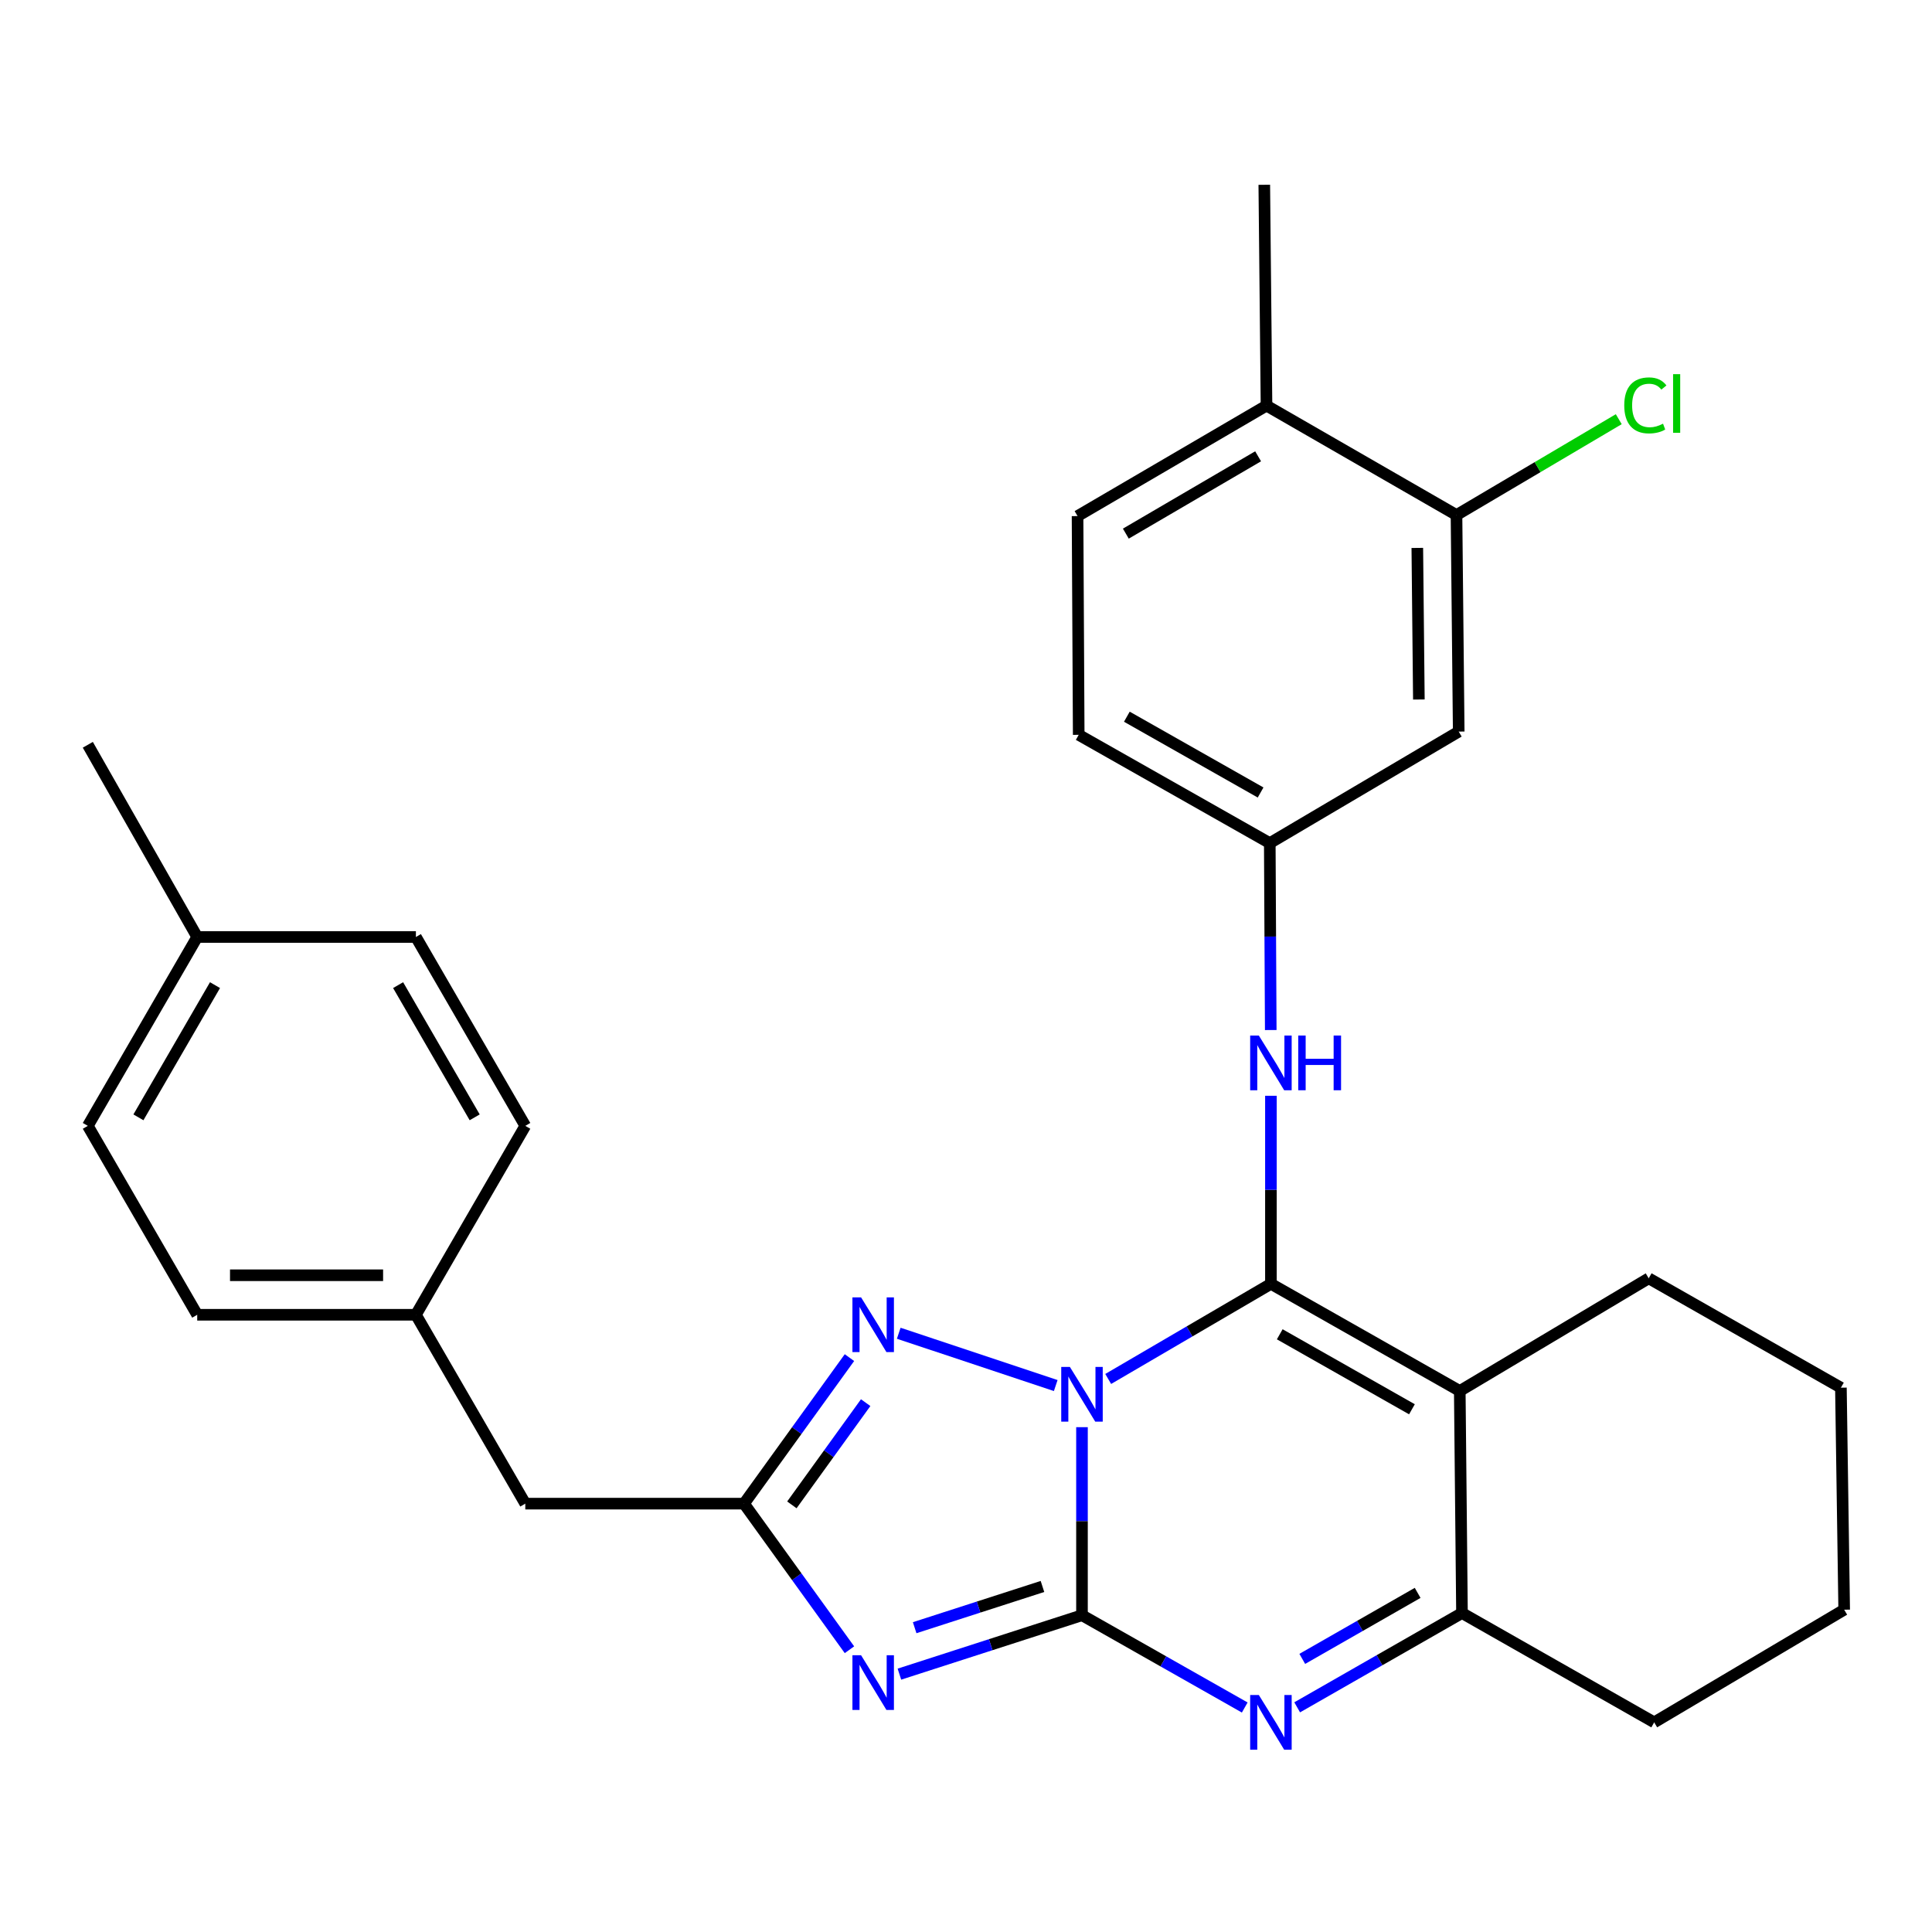 <?xml version='1.0' encoding='iso-8859-1'?>
<svg version='1.1' baseProfile='full'
              xmlns='http://www.w3.org/2000/svg'
                      xmlns:rdkit='http://www.rdkit.org/xml'
                      xmlns:xlink='http://www.w3.org/1999/xlink'
                  xml:space='preserve'
width='1000px' height='1000px' viewBox='0 0 1000 1000'>
<!-- END OF HEADER -->
<rect style='opacity:1.0;fill:#FFFFFF;stroke:none' width='1000' height='1000' x='0' y='0'> </rect>
<path class='bond-0' d='M 560.033,738.702 L 560.033,787.373' style='fill:none;fill-rule:evenodd;stroke:#0000FF;stroke-width:6px;stroke-linecap:butt;stroke-linejoin:miter;stroke-opacity:1' />
<path class='bond-0' d='M 560.033,787.373 L 560.033,836.044' style='fill:none;fill-rule:evenodd;stroke:#000000;stroke-width:6px;stroke-linecap:butt;stroke-linejoin:miter;stroke-opacity:1' />
<path class='bond-1' d='M 573.605,713.749 L 615.715,689.131' style='fill:none;fill-rule:evenodd;stroke:#0000FF;stroke-width:6px;stroke-linecap:butt;stroke-linejoin:miter;stroke-opacity:1' />
<path class='bond-1' d='M 615.715,689.131 L 657.826,664.514' style='fill:none;fill-rule:evenodd;stroke:#000000;stroke-width:6px;stroke-linecap:butt;stroke-linejoin:miter;stroke-opacity:1' />
<path class='bond-5' d='M 546.445,717.157 L 465.186,690.091' style='fill:none;fill-rule:evenodd;stroke:#0000FF;stroke-width:6px;stroke-linecap:butt;stroke-linejoin:miter;stroke-opacity:1' />
<path class='bond-2' d='M 560.033,836.044 L 512.784,851.29' style='fill:none;fill-rule:evenodd;stroke:#000000;stroke-width:6px;stroke-linecap:butt;stroke-linejoin:miter;stroke-opacity:1' />
<path class='bond-2' d='M 512.784,851.29 L 465.535,866.536' style='fill:none;fill-rule:evenodd;stroke:#0000FF;stroke-width:6px;stroke-linecap:butt;stroke-linejoin:miter;stroke-opacity:1' />
<path class='bond-2' d='M 539.577,821.152 L 506.503,831.824' style='fill:none;fill-rule:evenodd;stroke:#000000;stroke-width:6px;stroke-linecap:butt;stroke-linejoin:miter;stroke-opacity:1' />
<path class='bond-2' d='M 506.503,831.824 L 473.428,842.497' style='fill:none;fill-rule:evenodd;stroke:#0000FF;stroke-width:6px;stroke-linecap:butt;stroke-linejoin:miter;stroke-opacity:1' />
<path class='bond-4' d='M 560.033,836.044 L 602.154,859.924' style='fill:none;fill-rule:evenodd;stroke:#000000;stroke-width:6px;stroke-linecap:butt;stroke-linejoin:miter;stroke-opacity:1' />
<path class='bond-4' d='M 602.154,859.924 L 644.275,883.803' style='fill:none;fill-rule:evenodd;stroke:#0000FF;stroke-width:6px;stroke-linecap:butt;stroke-linejoin:miter;stroke-opacity:1' />
<path class='bond-3' d='M 657.826,664.514 L 755.573,719.967' style='fill:none;fill-rule:evenodd;stroke:#000000;stroke-width:6px;stroke-linecap:butt;stroke-linejoin:miter;stroke-opacity:1' />
<path class='bond-3' d='M 662.395,690.622 L 730.818,729.44' style='fill:none;fill-rule:evenodd;stroke:#000000;stroke-width:6px;stroke-linecap:butt;stroke-linejoin:miter;stroke-opacity:1' />
<path class='bond-8' d='M 657.826,664.514 L 657.826,615.843' style='fill:none;fill-rule:evenodd;stroke:#000000;stroke-width:6px;stroke-linecap:butt;stroke-linejoin:miter;stroke-opacity:1' />
<path class='bond-8' d='M 657.826,615.843 L 657.826,567.172' style='fill:none;fill-rule:evenodd;stroke:#0000FF;stroke-width:6px;stroke-linecap:butt;stroke-linejoin:miter;stroke-opacity:1' />
<path class='bond-29' d='M 439.676,853.902 L 412.391,816.093' style='fill:none;fill-rule:evenodd;stroke:#0000FF;stroke-width:6px;stroke-linecap:butt;stroke-linejoin:miter;stroke-opacity:1' />
<path class='bond-29' d='M 412.391,816.093 L 385.105,778.284' style='fill:none;fill-rule:evenodd;stroke:#000000;stroke-width:6px;stroke-linecap:butt;stroke-linejoin:miter;stroke-opacity:1' />
<path class='bond-7' d='M 755.573,719.967 L 756.721,834.907' style='fill:none;fill-rule:evenodd;stroke:#000000;stroke-width:6px;stroke-linecap:butt;stroke-linejoin:miter;stroke-opacity:1' />
<path class='bond-15' d='M 755.573,719.967 L 853.366,661.65' style='fill:none;fill-rule:evenodd;stroke:#000000;stroke-width:6px;stroke-linecap:butt;stroke-linejoin:miter;stroke-opacity:1' />
<path class='bond-30' d='M 671.414,883.712 L 714.067,859.309' style='fill:none;fill-rule:evenodd;stroke:#0000FF;stroke-width:6px;stroke-linecap:butt;stroke-linejoin:miter;stroke-opacity:1' />
<path class='bond-30' d='M 714.067,859.309 L 756.721,834.907' style='fill:none;fill-rule:evenodd;stroke:#000000;stroke-width:6px;stroke-linecap:butt;stroke-linejoin:miter;stroke-opacity:1' />
<path class='bond-30' d='M 674.053,858.637 L 703.91,841.556' style='fill:none;fill-rule:evenodd;stroke:#0000FF;stroke-width:6px;stroke-linecap:butt;stroke-linejoin:miter;stroke-opacity:1' />
<path class='bond-30' d='M 703.91,841.556 L 733.768,824.474' style='fill:none;fill-rule:evenodd;stroke:#000000;stroke-width:6px;stroke-linecap:butt;stroke-linejoin:miter;stroke-opacity:1' />
<path class='bond-6' d='M 439.672,702.699 L 412.389,740.491' style='fill:none;fill-rule:evenodd;stroke:#0000FF;stroke-width:6px;stroke-linecap:butt;stroke-linejoin:miter;stroke-opacity:1' />
<path class='bond-6' d='M 412.389,740.491 L 385.105,778.284' style='fill:none;fill-rule:evenodd;stroke:#000000;stroke-width:6px;stroke-linecap:butt;stroke-linejoin:miter;stroke-opacity:1' />
<path class='bond-6' d='M 448.071,726.009 L 428.973,752.464' style='fill:none;fill-rule:evenodd;stroke:#0000FF;stroke-width:6px;stroke-linecap:butt;stroke-linejoin:miter;stroke-opacity:1' />
<path class='bond-6' d='M 428.973,752.464 L 409.874,778.919' style='fill:none;fill-rule:evenodd;stroke:#000000;stroke-width:6px;stroke-linecap:butt;stroke-linejoin:miter;stroke-opacity:1' />
<path class='bond-13' d='M 385.105,778.284 L 271.892,778.284' style='fill:none;fill-rule:evenodd;stroke:#000000;stroke-width:6px;stroke-linecap:butt;stroke-linejoin:miter;stroke-opacity:1' />
<path class='bond-20' d='M 756.721,834.907 L 856.207,891.486' style='fill:none;fill-rule:evenodd;stroke:#000000;stroke-width:6px;stroke-linecap:butt;stroke-linejoin:miter;stroke-opacity:1' />
<path class='bond-11' d='M 657.737,533.149 L 657.486,484.772' style='fill:none;fill-rule:evenodd;stroke:#0000FF;stroke-width:6px;stroke-linecap:butt;stroke-linejoin:miter;stroke-opacity:1' />
<path class='bond-11' d='M 657.486,484.772 L 657.235,436.395' style='fill:none;fill-rule:evenodd;stroke:#000000;stroke-width:6px;stroke-linecap:butt;stroke-linejoin:miter;stroke-opacity:1' />
<path class='bond-9' d='M 753.88,266.581 L 755.028,378.669' style='fill:none;fill-rule:evenodd;stroke:#000000;stroke-width:6px;stroke-linecap:butt;stroke-linejoin:miter;stroke-opacity:1' />
<path class='bond-9' d='M 733.599,283.603 L 734.403,362.065' style='fill:none;fill-rule:evenodd;stroke:#000000;stroke-width:6px;stroke-linecap:butt;stroke-linejoin:miter;stroke-opacity:1' />
<path class='bond-16' d='M 753.88,266.581 L 795.875,241.775' style='fill:none;fill-rule:evenodd;stroke:#000000;stroke-width:6px;stroke-linecap:butt;stroke-linejoin:miter;stroke-opacity:1' />
<path class='bond-16' d='M 795.875,241.775 L 837.869,216.97' style='fill:none;fill-rule:evenodd;stroke:#00CC00;stroke-width:6px;stroke-linecap:butt;stroke-linejoin:miter;stroke-opacity:1' />
<path class='bond-33' d='M 753.88,266.581 L 655.542,209.946' style='fill:none;fill-rule:evenodd;stroke:#000000;stroke-width:6px;stroke-linecap:butt;stroke-linejoin:miter;stroke-opacity:1' />
<path class='bond-10' d='M 755.028,378.669 L 657.235,436.395' style='fill:none;fill-rule:evenodd;stroke:#000000;stroke-width:6px;stroke-linecap:butt;stroke-linejoin:miter;stroke-opacity:1' />
<path class='bond-18' d='M 657.235,436.395 L 558.339,380.351' style='fill:none;fill-rule:evenodd;stroke:#000000;stroke-width:6px;stroke-linecap:butt;stroke-linejoin:miter;stroke-opacity:1' />
<path class='bond-18' d='M 652.485,410.193 L 583.258,370.962' style='fill:none;fill-rule:evenodd;stroke:#000000;stroke-width:6px;stroke-linecap:butt;stroke-linejoin:miter;stroke-opacity:1' />
<path class='bond-12' d='M 655.542,209.946 L 557.737,267.126' style='fill:none;fill-rule:evenodd;stroke:#000000;stroke-width:6px;stroke-linecap:butt;stroke-linejoin:miter;stroke-opacity:1' />
<path class='bond-12' d='M 651.194,236.18 L 582.731,276.207' style='fill:none;fill-rule:evenodd;stroke:#000000;stroke-width:6px;stroke-linecap:butt;stroke-linejoin:miter;stroke-opacity:1' />
<path class='bond-25' d='M 655.542,209.946 L 654.394,95.642' style='fill:none;fill-rule:evenodd;stroke:#000000;stroke-width:6px;stroke-linecap:butt;stroke-linejoin:miter;stroke-opacity:1' />
<path class='bond-17' d='M 271.892,778.284 L 215.268,680.525' style='fill:none;fill-rule:evenodd;stroke:#000000;stroke-width:6px;stroke-linecap:butt;stroke-linejoin:miter;stroke-opacity:1' />
<path class='bond-14' d='M 557.737,267.126 L 558.339,380.351' style='fill:none;fill-rule:evenodd;stroke:#000000;stroke-width:6px;stroke-linecap:butt;stroke-linejoin:miter;stroke-opacity:1' />
<path class='bond-27' d='M 853.366,661.65 L 952.852,718.263' style='fill:none;fill-rule:evenodd;stroke:#000000;stroke-width:6px;stroke-linecap:butt;stroke-linejoin:miter;stroke-opacity:1' />
<path class='bond-21' d='M 215.268,680.525 L 271.892,582.743' style='fill:none;fill-rule:evenodd;stroke:#000000;stroke-width:6px;stroke-linecap:butt;stroke-linejoin:miter;stroke-opacity:1' />
<path class='bond-22' d='M 215.268,680.525 L 102.078,680.525' style='fill:none;fill-rule:evenodd;stroke:#000000;stroke-width:6px;stroke-linecap:butt;stroke-linejoin:miter;stroke-opacity:1' />
<path class='bond-22' d='M 198.29,660.071 L 119.057,660.071' style='fill:none;fill-rule:evenodd;stroke:#000000;stroke-width:6px;stroke-linecap:butt;stroke-linejoin:miter;stroke-opacity:1' />
<path class='bond-19' d='M 102.078,484.984 L 45.455,582.743' style='fill:none;fill-rule:evenodd;stroke:#000000;stroke-width:6px;stroke-linecap:butt;stroke-linejoin:miter;stroke-opacity:1' />
<path class='bond-19' d='M 111.284,509.9 L 71.647,578.331' style='fill:none;fill-rule:evenodd;stroke:#000000;stroke-width:6px;stroke-linecap:butt;stroke-linejoin:miter;stroke-opacity:1' />
<path class='bond-26' d='M 102.078,484.984 L 45.455,385.498' style='fill:none;fill-rule:evenodd;stroke:#000000;stroke-width:6px;stroke-linecap:butt;stroke-linejoin:miter;stroke-opacity:1' />
<path class='bond-32' d='M 102.078,484.984 L 215.268,484.984' style='fill:none;fill-rule:evenodd;stroke:#000000;stroke-width:6px;stroke-linecap:butt;stroke-linejoin:miter;stroke-opacity:1' />
<path class='bond-31' d='M 856.207,891.486 L 954.545,833.18' style='fill:none;fill-rule:evenodd;stroke:#000000;stroke-width:6px;stroke-linecap:butt;stroke-linejoin:miter;stroke-opacity:1' />
<path class='bond-24' d='M 271.892,582.743 L 215.268,484.984' style='fill:none;fill-rule:evenodd;stroke:#000000;stroke-width:6px;stroke-linecap:butt;stroke-linejoin:miter;stroke-opacity:1' />
<path class='bond-24' d='M 245.699,578.331 L 206.063,509.9' style='fill:none;fill-rule:evenodd;stroke:#000000;stroke-width:6px;stroke-linecap:butt;stroke-linejoin:miter;stroke-opacity:1' />
<path class='bond-23' d='M 102.078,680.525 L 45.455,582.743' style='fill:none;fill-rule:evenodd;stroke:#000000;stroke-width:6px;stroke-linecap:butt;stroke-linejoin:miter;stroke-opacity:1' />
<path class='bond-28' d='M 952.852,718.263 L 954.545,833.18' style='fill:none;fill-rule:evenodd;stroke:#000000;stroke-width:6px;stroke-linecap:butt;stroke-linejoin:miter;stroke-opacity:1' />
<path  class='atom-0' d='M 553.773 707.523
L 563.053 722.523
Q 563.973 724.003, 565.453 726.683
Q 566.933 729.363, 567.013 729.523
L 567.013 707.523
L 570.773 707.523
L 570.773 735.843
L 566.893 735.843
L 556.933 719.443
Q 555.773 717.523, 554.533 715.323
Q 553.333 713.123, 552.973 712.443
L 552.973 735.843
L 549.293 735.843
L 549.293 707.523
L 553.773 707.523
' fill='#0000FF'/>
<path  class='atom-3' d='M 445.696 856.758
L 454.976 871.758
Q 455.896 873.238, 457.376 875.918
Q 458.856 878.598, 458.936 878.758
L 458.936 856.758
L 462.696 856.758
L 462.696 885.078
L 458.816 885.078
L 448.856 868.678
Q 447.696 866.758, 446.456 864.558
Q 445.256 862.358, 444.896 861.678
L 444.896 885.078
L 441.216 885.078
L 441.216 856.758
L 445.696 856.758
' fill='#0000FF'/>
<path  class='atom-5' d='M 651.566 877.326
L 660.846 892.326
Q 661.766 893.806, 663.246 896.486
Q 664.726 899.166, 664.806 899.326
L 664.806 877.326
L 668.566 877.326
L 668.566 905.646
L 664.686 905.646
L 654.726 889.246
Q 653.566 887.326, 652.326 885.126
Q 651.126 882.926, 650.766 882.246
L 650.766 905.646
L 647.086 905.646
L 647.086 877.326
L 651.566 877.326
' fill='#0000FF'/>
<path  class='atom-6' d='M 445.696 671.524
L 454.976 686.524
Q 455.896 688.004, 457.376 690.684
Q 458.856 693.364, 458.936 693.524
L 458.936 671.524
L 462.696 671.524
L 462.696 699.844
L 458.816 699.844
L 448.856 683.444
Q 447.696 681.524, 446.456 679.324
Q 445.256 677.124, 444.896 676.444
L 444.896 699.844
L 441.216 699.844
L 441.216 671.524
L 445.696 671.524
' fill='#0000FF'/>
<path  class='atom-9' d='M 651.566 535.993
L 660.846 550.993
Q 661.766 552.473, 663.246 555.153
Q 664.726 557.833, 664.806 557.993
L 664.806 535.993
L 668.566 535.993
L 668.566 564.313
L 664.686 564.313
L 654.726 547.913
Q 653.566 545.993, 652.326 543.793
Q 651.126 541.593, 650.766 540.913
L 650.766 564.313
L 647.086 564.313
L 647.086 535.993
L 651.566 535.993
' fill='#0000FF'/>
<path  class='atom-9' d='M 671.966 535.993
L 675.806 535.993
L 675.806 548.033
L 690.286 548.033
L 690.286 535.993
L 694.126 535.993
L 694.126 564.313
L 690.286 564.313
L 690.286 551.233
L 675.806 551.233
L 675.806 564.313
L 671.966 564.313
L 671.966 535.993
' fill='#0000FF'/>
<path  class='atom-17' d='M 840.708 209.823
Q 840.708 202.783, 843.988 199.103
Q 847.308 195.383, 853.588 195.383
Q 859.428 195.383, 862.548 199.503
L 859.908 201.663
Q 857.628 198.663, 853.588 198.663
Q 849.308 198.663, 847.028 201.543
Q 844.788 204.383, 844.788 209.823
Q 844.788 215.423, 847.108 218.303
Q 849.468 221.183, 854.028 221.183
Q 857.148 221.183, 860.788 219.303
L 861.908 222.303
Q 860.428 223.263, 858.188 223.823
Q 855.948 224.383, 853.468 224.383
Q 847.308 224.383, 843.988 220.623
Q 840.708 216.863, 840.708 209.823
' fill='#00CC00'/>
<path  class='atom-17' d='M 865.988 193.663
L 869.668 193.663
L 869.668 224.023
L 865.988 224.023
L 865.988 193.663
' fill='#00CC00'/>
</svg>

